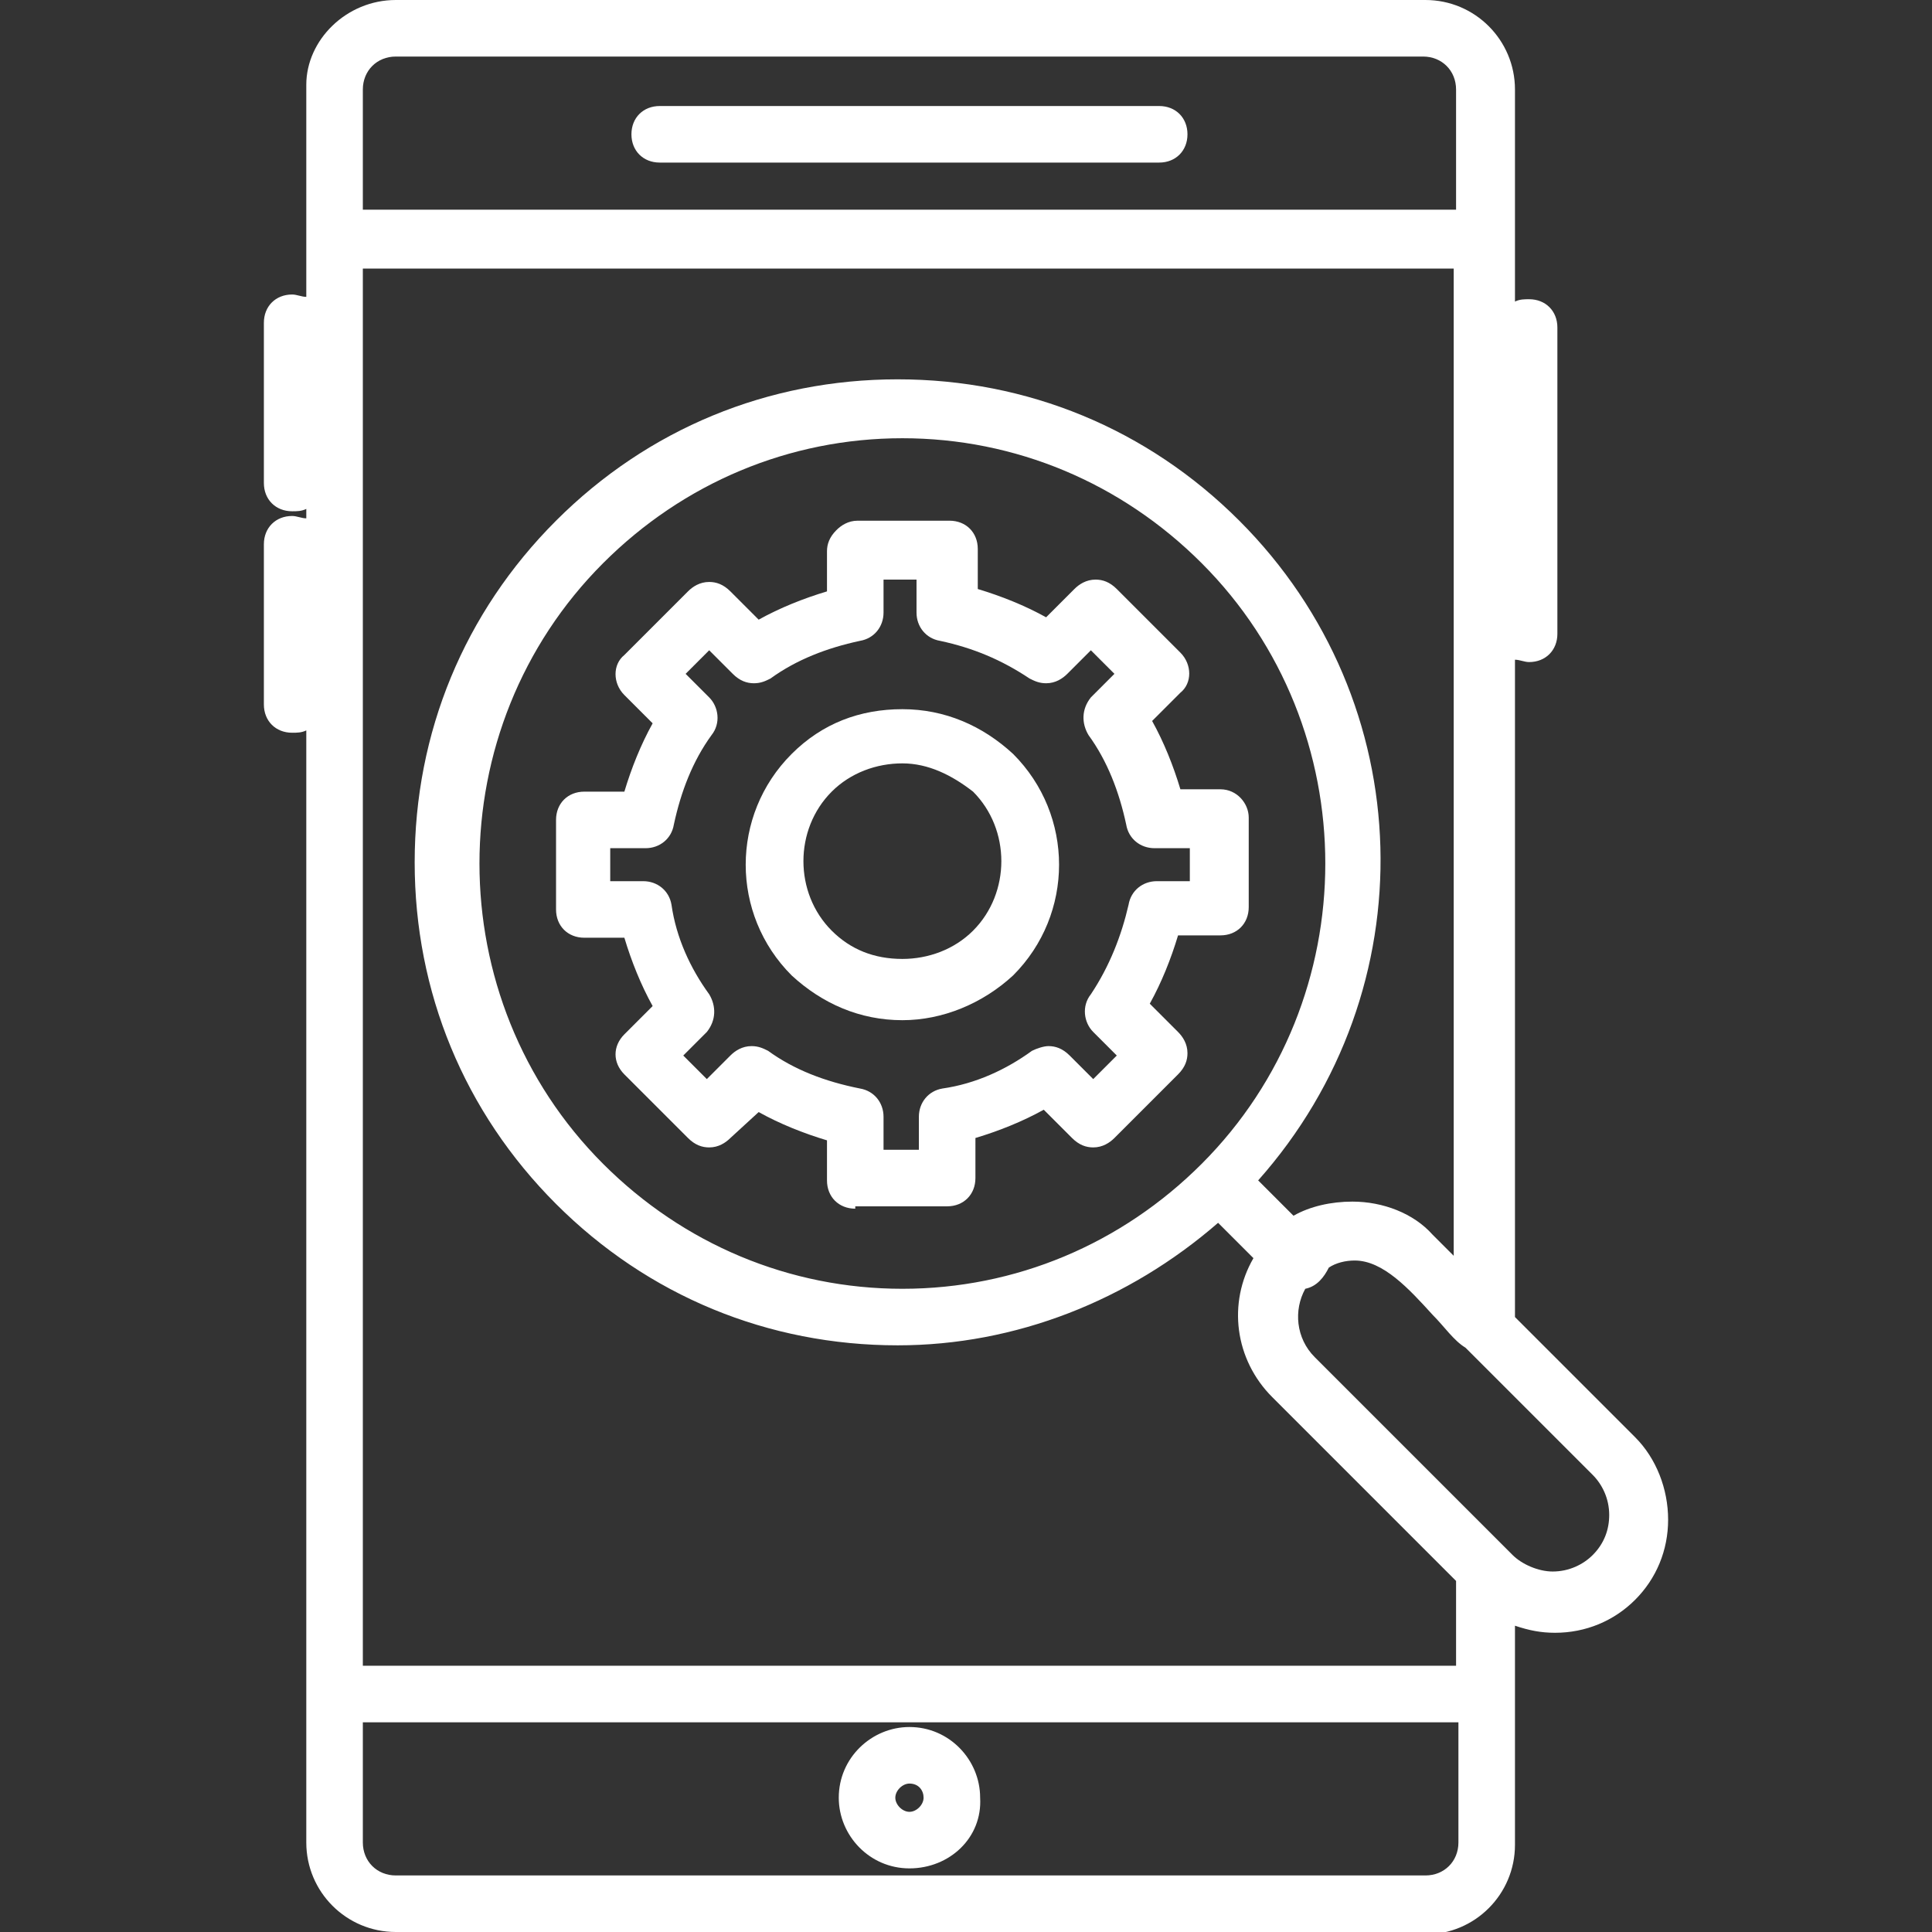 <?xml version="1.0" encoding="utf-8"?>
<!-- Generator: Adobe Illustrator 23.0.2, SVG Export Plug-In . SVG Version: 6.00 Build 0)  -->
<svg version="1.1" id="Layer_1" xmlns="http://www.w3.org/2000/svg" xmlns:xlink="http://www.w3.org/1999/xlink" x="0px" y="0px"
	 width="82px" height="82px" viewBox="0 0 82 82" style="enable-background:new 0 0 82 82;" xml:space="preserve">
<rect x="0" y="0" width="82" height="82" fill="#333333" stroke="none"/>
<style type="text/css">
	.st0{fill:#FFFFFF;}
</style>
<g>
	<g>
		<g>
			<path class="st0" d="M38.3,43.3c-1.8,0-3.4-0.7-4.7-1.9c-2.6-2.6-2.6-6.8,0-9.4c1.3-1.3,2.9-1.9,4.7-1.9c1.8,0,3.4,0.7,4.7,1.9
				c2.6,2.6,2.6,6.8,0,9.4C41.7,42.6,40,43.3,38.3,43.3L38.3,43.3z M38.3,32.4c-1.1,0-2.2,0.4-3,1.2c-1.6,1.6-1.6,4.3,0,5.9
				c0.8,0.8,1.8,1.2,3,1.2c1.1,0,2.2-0.4,3-1.2c1.6-1.6,1.6-4.3,0-5.9C40.4,32.9,39.4,32.4,38.3,32.4z"/>
		</g>
		<g>
			<path class="st0" d="M36.3,51.3c-0.7,0-1.2-0.5-1.2-1.2v-1.7c-1-0.3-2-0.7-2.9-1.2L31,48.3c-0.2,0.2-0.5,0.4-0.9,0.4
				c-0.3,0-0.6-0.1-0.9-0.4l-2.7-2.7c-0.5-0.5-0.5-1.2,0-1.7l1.2-1.2c-0.5-0.9-0.9-1.9-1.2-2.9h-1.7c-0.7,0-1.2-0.5-1.2-1.2v-3.8
				c0-0.7,0.5-1.2,1.2-1.2l1.7,0c0.3-1,0.7-2,1.2-2.9l-1.2-1.2c-0.5-0.5-0.5-1.3,0-1.7l2.7-2.7c0.2-0.2,0.5-0.4,0.9-0.4
				c0.3,0,0.6,0.1,0.9,0.4l1.2,1.2c0.9-0.5,1.9-0.9,2.9-1.2v-1.7c0-0.3,0.1-0.6,0.4-0.9c0.2-0.2,0.5-0.4,0.9-0.4l3.9,0
				c0.7,0,1.2,0.5,1.2,1.2l0,1.7c1,0.3,2,0.7,2.9,1.2l1.2-1.2c0.2-0.2,0.5-0.4,0.9-0.4c0.3,0,0.6,0.1,0.9,0.4l2.7,2.7
				c0.5,0.5,0.5,1.3,0,1.7l-1.2,1.2c0.5,0.9,0.9,1.9,1.2,2.9l1.7,0c0.7,0,1.2,0.6,1.2,1.2v3.8c0,0.7-0.5,1.2-1.2,1.2H50
				c-0.3,1-0.7,2-1.2,2.9l1.2,1.2c0.2,0.2,0.4,0.5,0.4,0.9c0,0.3-0.1,0.6-0.4,0.9l-2.7,2.7c-0.2,0.2-0.5,0.4-0.9,0.4
				c-0.3,0-0.6-0.1-0.9-0.4l-1.2-1.2c-0.9,0.5-1.9,0.9-2.9,1.2V50c0,0.7-0.5,1.2-1.2,1.2H36.3z M39,48.8v-1.4c0-0.6,0.4-1.1,1-1.2
				c1.4-0.2,2.7-0.8,3.8-1.6c0.2-0.1,0.5-0.2,0.7-0.2c0.3,0,0.6,0.1,0.9,0.4l1,1l1-1l-1-1c-0.4-0.4-0.5-1.1-0.1-1.6
				c0.8-1.2,1.3-2.5,1.6-3.8c0.1-0.6,0.6-1,1.2-1h1.4v-1.4l-1.5,0c-0.6,0-1.1-0.4-1.2-1c-0.3-1.4-0.8-2.7-1.6-3.8
				c-0.3-0.5-0.3-1.1,0.1-1.6l1-1l-1-1l-1,1c-0.2,0.2-0.5,0.4-0.9,0.4c-0.3,0-0.5-0.1-0.7-0.2c-1.2-0.8-2.4-1.3-3.8-1.6
				c-0.6-0.1-1-0.6-1-1.2l0-1.4l-1.4,0v1.4c0,0.6-0.4,1.1-1,1.2c-1.4,0.3-2.7,0.8-3.8,1.6c-0.2,0.1-0.4,0.2-0.7,0.2
				c-0.3,0-0.6-0.1-0.9-0.4l-1-1l-1,1l1,1c0.4,0.4,0.5,1.1,0.1,1.6c-0.8,1.1-1.3,2.4-1.6,3.8c-0.1,0.6-0.6,1-1.2,1l-1.5,0v1.4h1.4
				c0.6,0,1.1,0.4,1.2,1c0.2,1.4,0.8,2.7,1.6,3.8c0.3,0.5,0.3,1.1-0.1,1.6l-1,1l1,1l1-1c0.2-0.2,0.5-0.4,0.9-0.4
				c0.3,0,0.5,0.1,0.7,0.2c1.1,0.8,2.4,1.3,3.9,1.6c0.6,0.1,1,0.6,1,1.2v1.4H39z"/>
		</g>
		<g>
			<path class="st0" d="M16.8,82c-2.1,0-3.8-1.7-3.8-3.8V31c-0.2,0.1-0.4,0.1-0.6,0.1c-0.7,0-1.2-0.5-1.2-1.2v-6.8
				c0-0.7,0.5-1.2,1.2-1.2c0.2,0,0.4,0.1,0.6,0.1v-0.4c-0.2,0.1-0.4,0.1-0.6,0.1c-0.7,0-1.2-0.5-1.2-1.2v-6.8c0-0.7,0.5-1.2,1.2-1.2
				c0.2,0,0.4,0.1,0.6,0.1v-9C13,1.7,14.7,0,16.8,0h43.7c2.1,0,3.8,1.7,3.8,3.8v9c0.2-0.1,0.4-0.1,0.6-0.1c0.7,0,1.2,0.5,1.2,1.2v13
				c0,0.7-0.5,1.2-1.2,1.2c-0.2,0-0.4-0.1-0.6-0.1v27.9l5.1,5.1c0.9,0.9,1.4,2.2,1.4,3.5c0,1.3-0.5,2.5-1.4,3.4
				c-0.9,0.9-2.1,1.4-3.4,1.4l0,0c-0.6,0-1.1-0.1-1.7-0.3v9.3c0,2.1-1.7,3.8-3.8,3.8H16.8z M15.4,78.2c0,0.8,0.6,1.4,1.4,1.4h43.7
				c0.8,0,1.4-0.6,1.4-1.4v-5.1H15.4V78.2z M61.8,70.6v-3.5L54,59.3c-1.6-1.6-1.9-4-0.8-5.9l-1.5-1.5c-3.8,3.3-8.6,5.2-13.6,5.2
				c-5.5,0-10.6-2.1-14.5-6c-3.9-3.9-6-9-6-14.5c0-5.5,2.1-10.6,6-14.5c3.9-3.9,9-6,14.5-6c5.5,0,10.6,2.1,14.5,6
				c7.7,7.7,8,19.9,0.8,28l1.5,1.5c0.7-0.4,1.6-0.6,2.5-0.6c1.3,0,2.6,0.5,3.4,1.4l0.9,0.9V11.4H15.4v59.3H61.8z M55.4,54.7
				c-0.5,0.9-0.4,2.1,0.4,2.9l8.4,8.4c0.4,0.4,1.1,0.7,1.7,0.7c0.7,0,1.3-0.3,1.7-0.7c0.5-0.5,0.7-1.1,0.7-1.7
				c0-0.7-0.3-1.3-0.7-1.7l-5.4-5.4c-0.5-0.3-0.9-0.9-1.4-1.4c-1-1.1-2.1-2.3-3.3-2.3c-0.4,0-0.8,0.1-1.1,0.3
				C56.2,54.2,55.9,54.6,55.4,54.7z M38.3,18.6c-4.8,0-9.3,1.9-12.7,5.3c-7,7-7,18.5,0,25.5c3.4,3.4,7.9,5.3,12.7,5.3
				c4.8,0,9.3-1.9,12.7-5.3c7-7,7-18.5,0-25.5C47.6,20.5,43.1,18.6,38.3,18.6z M61.8,8.9V3.8c0-0.8-0.6-1.4-1.4-1.4H16.8
				c-0.8,0-1.4,0.6-1.4,1.4v5.1H61.8z"/>
		</g>
		<g>
			<path class="st0" d="M28,6.9c-0.7,0-1.2-0.5-1.2-1.2c0-0.7,0.5-1.2,1.2-1.2h21.2c0.7,0,1.2,0.5,1.2,1.2c0,0.7-0.5,1.2-1.2,1.2H28
				z"/>
		</g>
		<g>
			<path class="st0" d="M38.6,79.3c-1.7,0-3-1.4-3-3c0-1.7,1.4-3,3-3c1.7,0,3,1.4,3,3C41.7,78,40.3,79.3,38.6,79.3z M38.6,75.7
				c-0.3,0-0.6,0.3-0.6,0.6c0,0.3,0.3,0.6,0.6,0.6c0.3,0,0.6-0.3,0.6-0.6C39.2,76,39,75.7,38.6,75.7z"/>
		</g>
	</g>
</g>
</svg>
